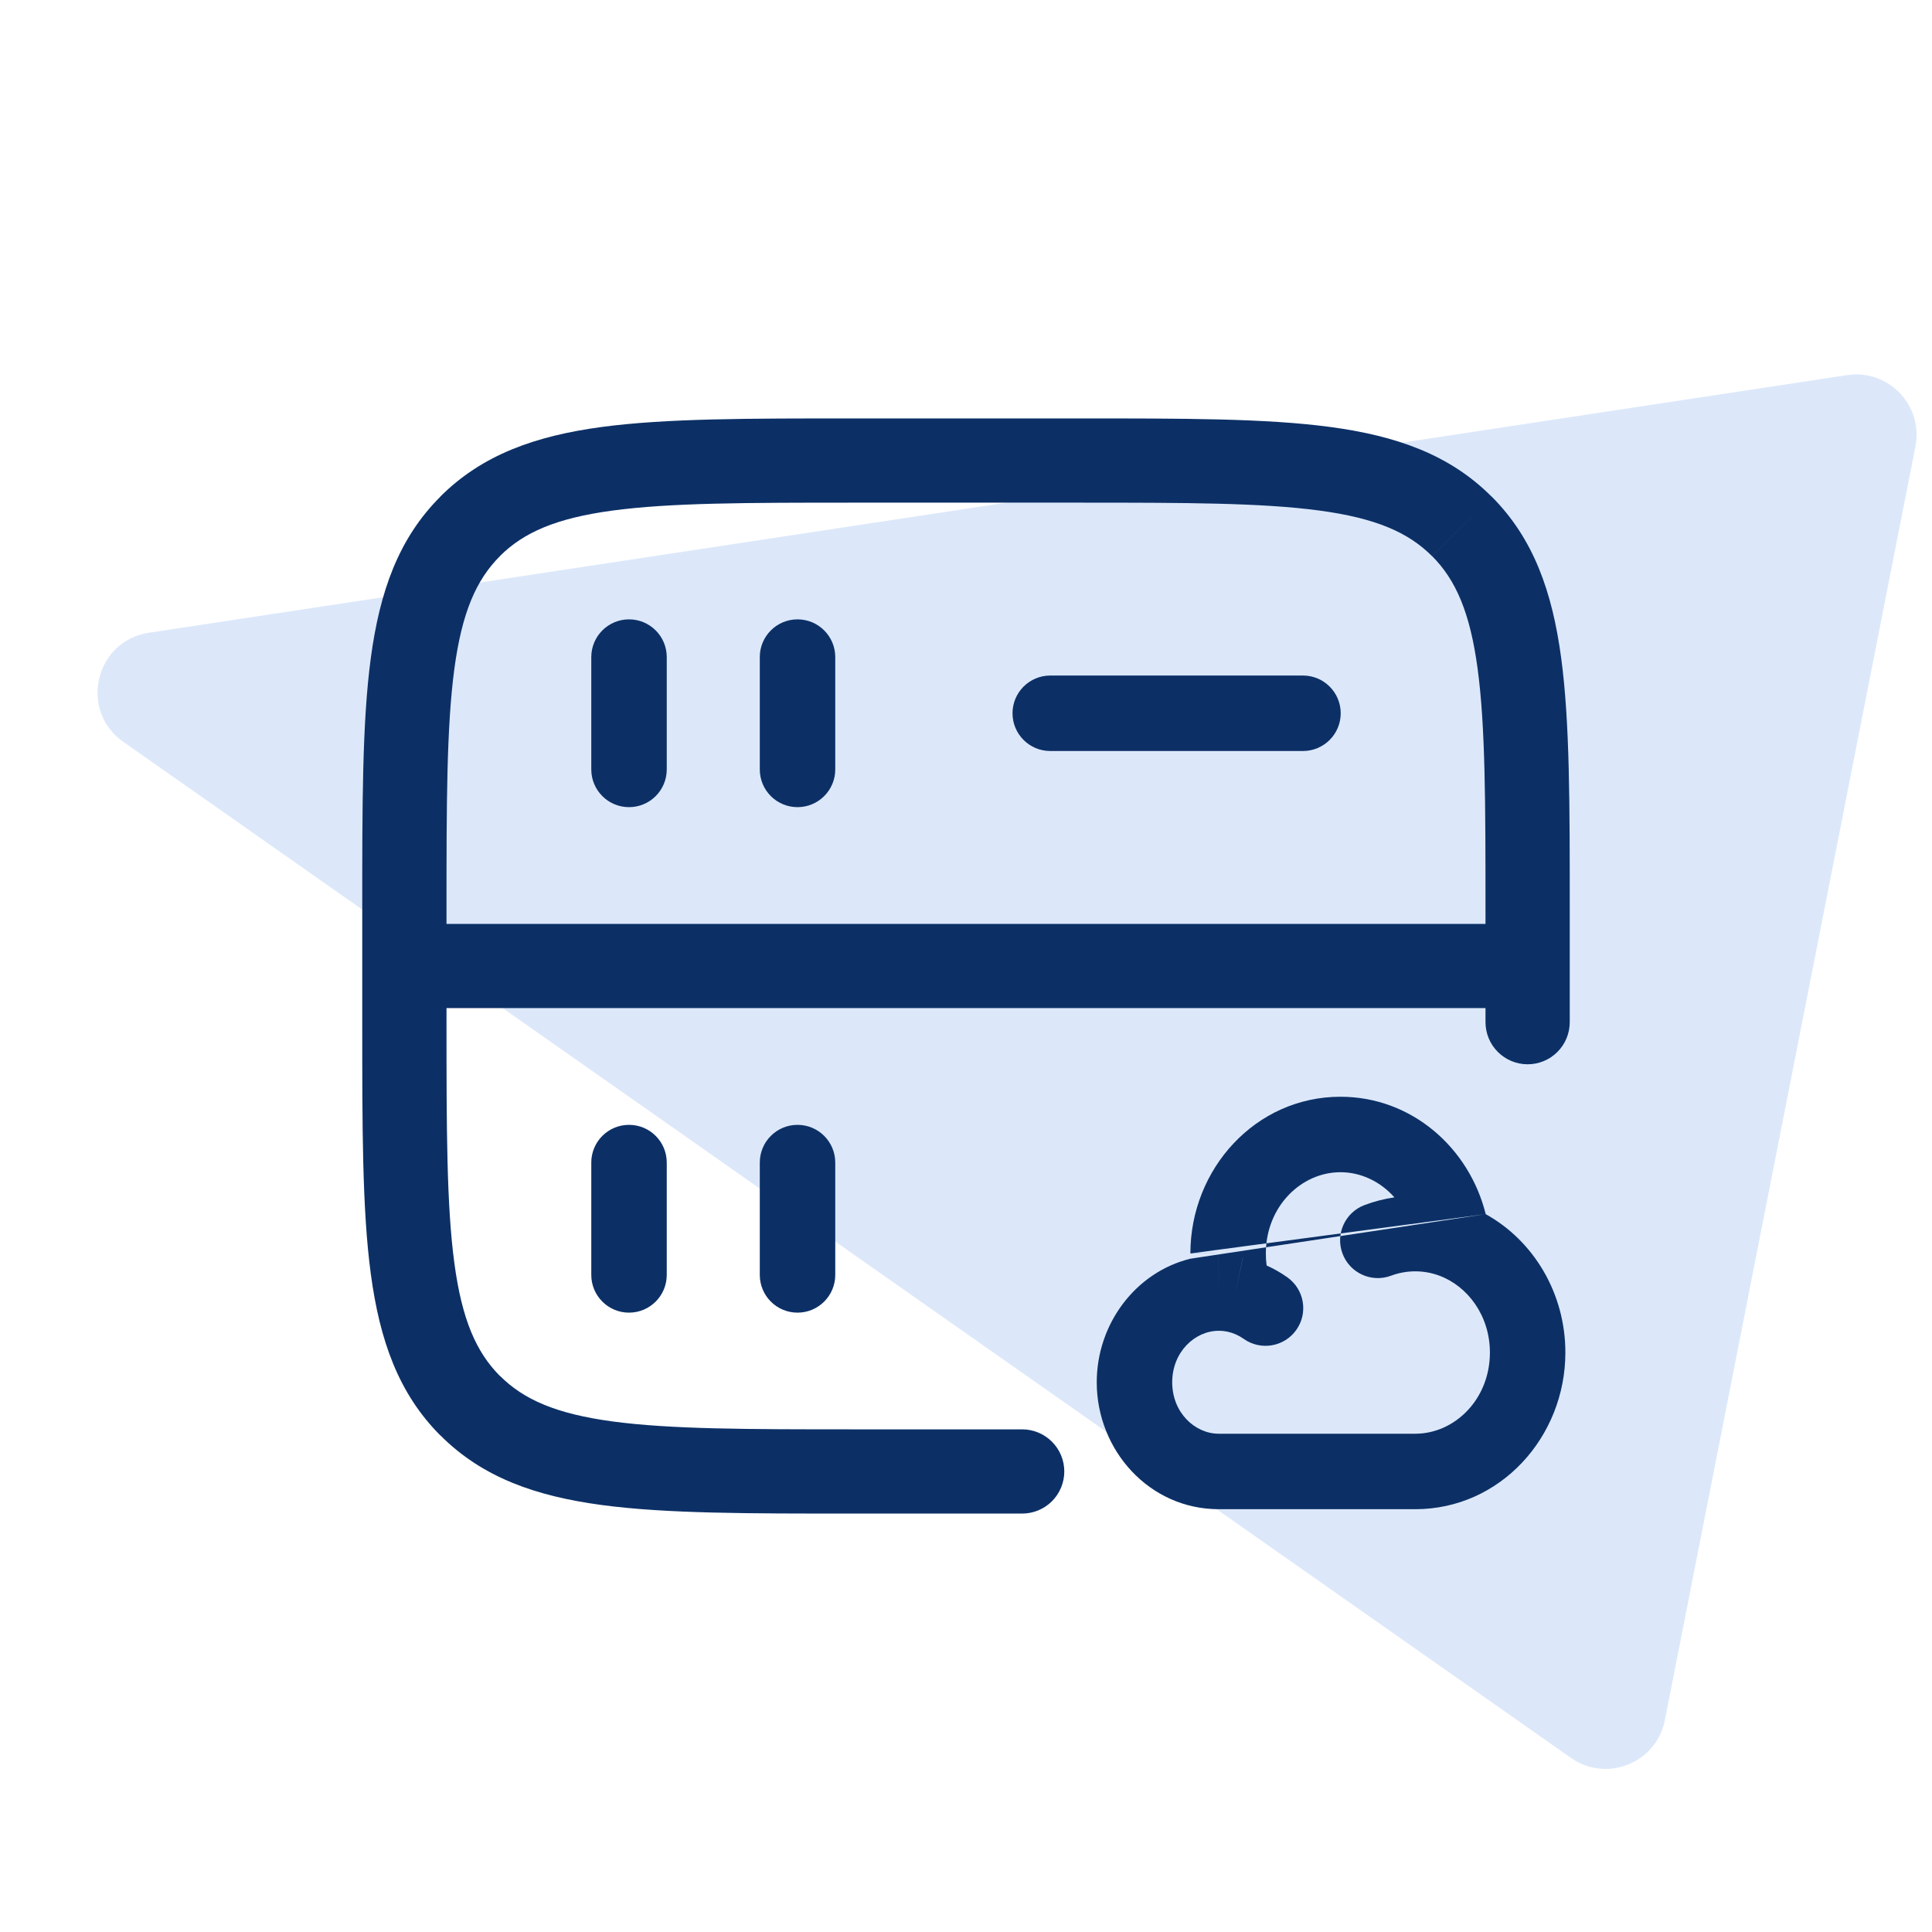 <svg width="64" height="64" viewBox="0 0 64 64" fill="none" xmlns="http://www.w3.org/2000/svg">
<path d="M4.084 24.574L52.04 58.233C53.224 59.064 54.872 58.402 55.151 56.982L63.451 14.79C63.718 13.431 62.558 12.219 61.189 12.426L4.933 20.96C3.149 21.23 2.607 23.538 4.084 24.574Z" fill="#DCE8FA"/>
<g clip-path="url(#clip0_34_233)">
<path d="M33.861 50.139C34.23 50.139 34.585 49.992 34.847 49.731C35.109 49.469 35.256 49.114 35.256 48.744C35.256 48.374 35.109 48.019 34.847 47.758C34.585 47.496 34.23 47.349 33.861 47.349V50.139ZM49.209 33.861C49.209 34.23 49.356 34.586 49.618 34.847C49.88 35.109 50.235 35.256 50.605 35.256C50.975 35.256 51.33 35.109 51.591 34.847C51.853 34.586 52 34.23 52 33.861H49.209ZM28.279 16.651H35.721V13.861H28.279V16.651ZM14.791 33.861V32H12V33.861H14.791ZM14.791 32V30.14H12V32H14.791ZM33.861 47.349H28.279V50.139H33.861V47.349ZM49.209 30.14V32H52V30.14H49.209ZM12 33.861C12 37.328 11.996 40.071 12.285 42.212C12.579 44.393 13.196 46.158 14.588 47.552L16.56 45.58C15.775 44.791 15.302 43.712 15.051 41.84C14.794 39.929 14.791 37.408 14.791 33.861H12ZM28.279 47.349C24.731 47.349 22.212 47.345 20.298 47.088C18.428 46.837 17.349 46.365 16.562 45.578L14.59 47.55C15.981 48.945 17.747 49.561 19.927 49.855C22.067 50.143 24.811 50.139 28.279 50.139V47.349ZM35.721 16.651C39.269 16.651 41.79 16.655 43.702 16.912C45.572 17.163 46.651 17.635 47.438 18.422L49.41 16.45C48.019 15.055 46.253 14.439 44.073 14.145C41.933 13.857 39.189 13.861 35.721 13.861V16.651ZM52 30.14C52 26.672 52.004 23.929 51.715 21.788C51.421 19.608 50.804 17.842 49.412 16.448L47.44 18.421C48.225 19.209 48.698 20.288 48.949 22.16C49.206 24.073 49.209 26.592 49.209 30.14H52ZM28.279 13.861C24.811 13.861 22.069 13.857 19.927 14.145C17.747 14.439 15.981 15.057 14.588 16.448L16.56 18.421C17.349 17.635 18.428 17.163 20.299 16.912C22.212 16.655 24.731 16.651 28.279 16.651V13.861ZM14.791 30.14C14.791 26.592 14.794 24.073 15.051 22.158C15.302 20.288 15.775 19.209 16.562 18.422L14.59 16.45C13.194 17.842 12.579 19.608 12.285 21.788C11.996 23.927 12 26.672 12 30.14H14.791ZM13.395 33.395H50.605V30.605H13.395V33.395ZM49.209 32V33.861H52V32H49.209Z" fill="#0C3066"/>
<path fill-rule="evenodd" clip-rule="evenodd" d="M20.837 20.517C21.528 20.517 22.087 21.077 22.087 21.767V25.488C22.087 26.179 21.528 26.738 20.837 26.738C20.147 26.738 19.587 26.179 19.587 25.488V21.767C19.587 21.077 20.147 20.517 20.837 20.517ZM26.419 20.517C27.109 20.517 27.669 21.077 27.669 21.767V25.488C27.669 26.179 27.109 26.738 26.419 26.738C25.728 26.738 25.169 26.179 25.169 25.488V21.767C25.169 21.077 25.728 20.517 26.419 20.517ZM33.541 23.628C33.541 22.938 34.1 22.378 34.791 22.378H43.163C43.853 22.378 44.413 22.938 44.413 23.628C44.413 24.318 43.853 24.878 43.163 24.878H34.791C34.1 24.878 33.541 24.318 33.541 23.628ZM44.404 38.831C43.105 38.831 41.933 39.967 41.933 41.522L41.933 41.526C41.932 41.658 41.941 41.79 41.959 41.921C42.202 42.029 42.431 42.161 42.645 42.313C43.208 42.712 43.341 43.493 42.941 44.056C42.541 44.619 41.761 44.751 41.198 44.351C41.031 44.233 40.849 44.153 40.659 44.113L40.656 44.112C40.563 44.093 40.469 44.083 40.374 44.084H40.372C39.589 44.084 38.831 44.78 38.831 45.79C38.831 46.799 39.588 47.494 40.372 47.494H46.884C48.183 47.494 49.355 46.359 49.355 44.804C49.355 43.584 48.618 42.602 47.671 42.255C47.158 42.066 46.593 42.068 46.081 42.259C45.434 42.501 44.714 42.173 44.472 41.526C44.23 40.88 44.558 40.16 45.205 39.918C45.526 39.798 45.856 39.713 46.191 39.664C45.731 39.143 45.086 38.831 44.404 38.831ZM49.216 40.22C48.671 38.025 46.766 36.331 44.404 36.331C41.592 36.331 39.434 38.722 39.433 41.52C39.433 41.519 39.433 41.519 39.433 41.518L40.682 41.522H39.433M49.216 40.22C50.807 41.102 51.855 42.844 51.855 44.804C51.855 47.602 49.697 49.994 46.884 49.994H40.372C38.075 49.994 36.331 48.044 36.331 45.79C36.331 43.855 37.617 42.141 39.435 41.696M41.171 41.666C41.17 41.666 41.171 41.666 41.171 41.666L40.913 42.889L41.168 41.666C41.169 41.666 41.17 41.666 41.171 41.666ZM40.371 41.584C40.371 41.584 40.37 41.584 40.37 41.584L40.372 42.833L40.371 41.584C40.372 41.584 40.371 41.584 40.371 41.584ZM20.837 37.262C21.528 37.262 22.087 37.821 22.087 38.512V42.233C22.087 42.923 21.528 43.483 20.837 43.483C20.147 43.483 19.587 42.923 19.587 42.233V38.512C19.587 37.821 20.147 37.262 20.837 37.262ZM26.419 37.262C27.109 37.262 27.669 37.821 27.669 38.512V42.233C27.669 42.923 27.109 43.483 26.419 43.483C25.728 43.483 25.169 42.923 25.169 42.233V38.512C25.169 37.821 25.728 37.262 26.419 37.262Z" fill="#0C3066"/>
</g>
<defs>
<clipPath id="clip0_34_233">
<rect width="40" height="40" fill="white" transform="translate(12 12)"/>
</clipPath>
</defs>
</svg>
